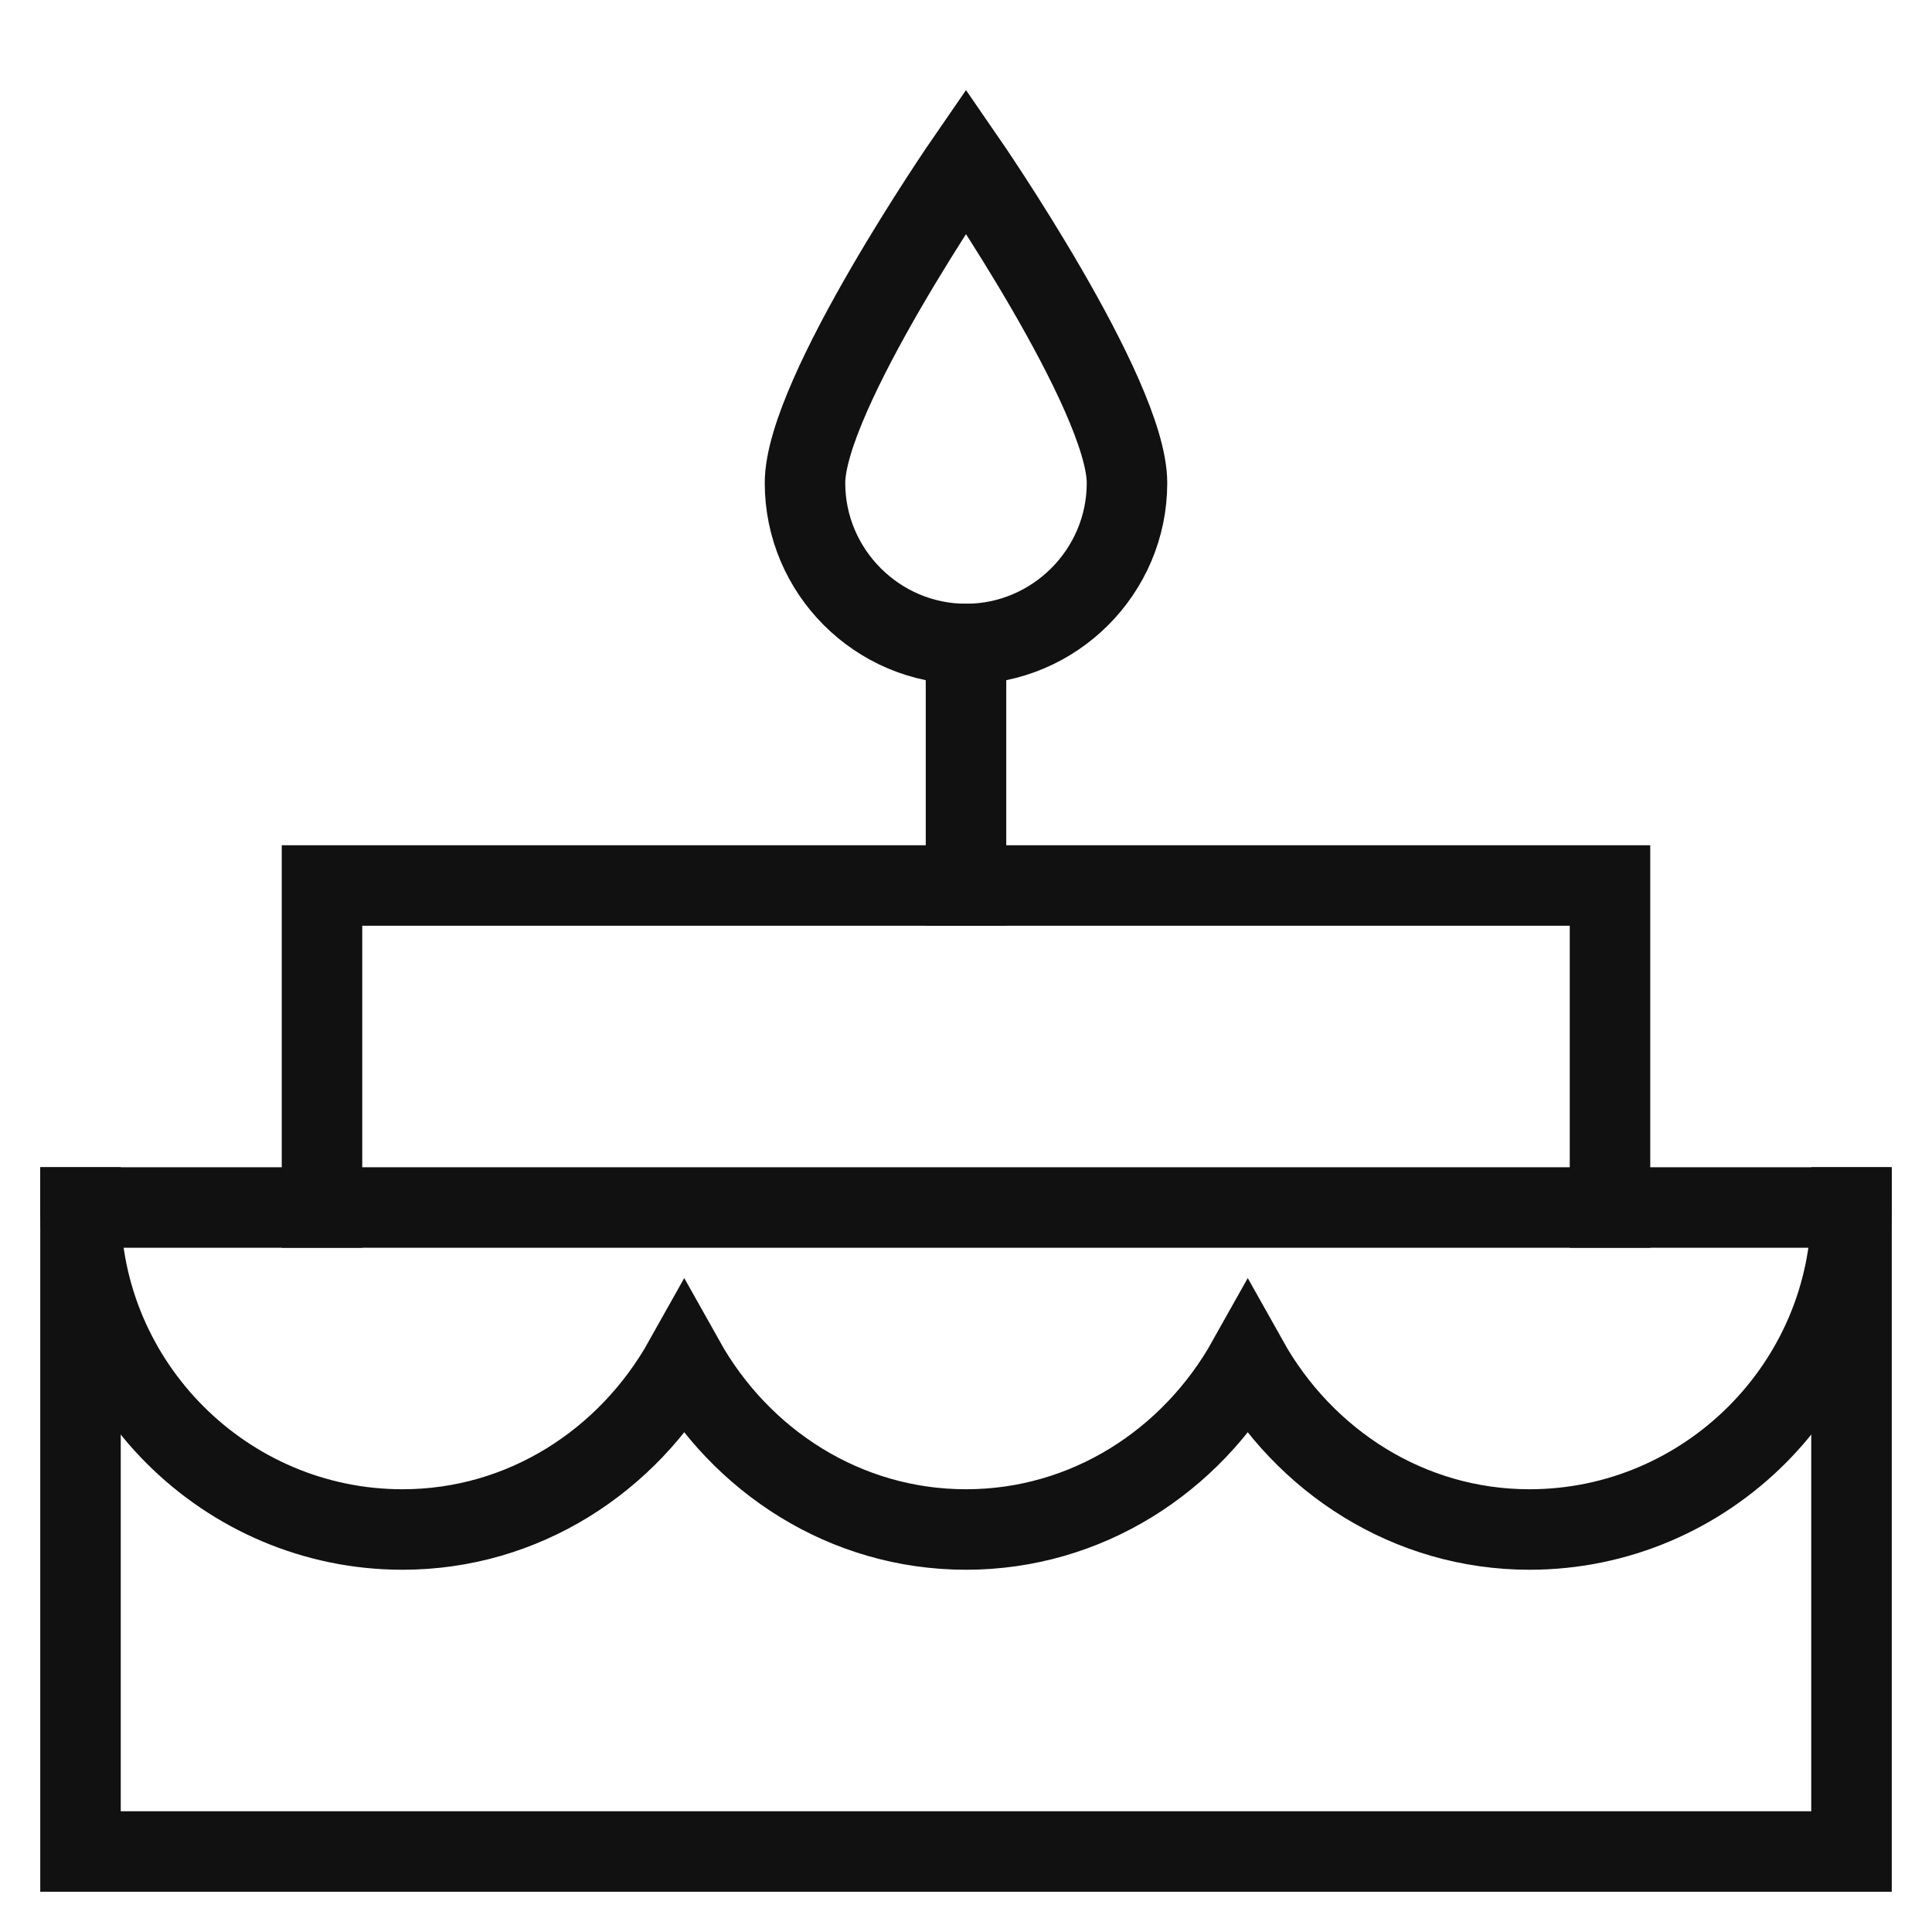 <svg xmlns="http://www.w3.org/2000/svg" xmlns:xlink="http://www.w3.org/1999/xlink" x="0px" y="0px" viewBox="0 0 48 48" width="48" height="48"><g class="nc-icon-wrapper" fill="#111111"><path data-color="color-2" fill="none" stroke="#111111" stroke-width="2" stroke-linecap="square" stroke-miterlimit="10" d="M46,30 c0,4.4-3.6,8-8,8c-3,0-5.6-1.7-7-4.2c-1.4,2.5-4,4.2-7,4.2s-5.6-1.7-7-4.2c-1.4,2.5-4,4.2-7,4.2c-4.4,0-8-3.6-8-8" stroke-linejoin="miter"></path> <path data-color="color-2" fill="none" stroke="#111111" stroke-width="2" stroke-linecap="square" stroke-miterlimit="10" d="M24,16 c2.2,0,4-1.8,4-4s-4-8-4-8s-4,5.8-4,8S21.8,16,24,16z" stroke-linejoin="miter"></path> <line data-color="color-2" fill="none" stroke="#111111" stroke-width="2" stroke-linecap="square" stroke-miterlimit="10" x1="24" y1="16" x2="24" y2="22" stroke-linejoin="miter"></line> <rect x="2" y="30" fill="none" stroke="#111111" stroke-width="2" stroke-linecap="square" stroke-miterlimit="10" width="44" height="16" stroke-linejoin="miter"></rect> <polyline fill="none" stroke="#111111" stroke-width="2" stroke-linecap="square" stroke-miterlimit="10" points="40,30 40,22 8,22 8,30 " stroke-linejoin="miter"></polyline></g></svg>